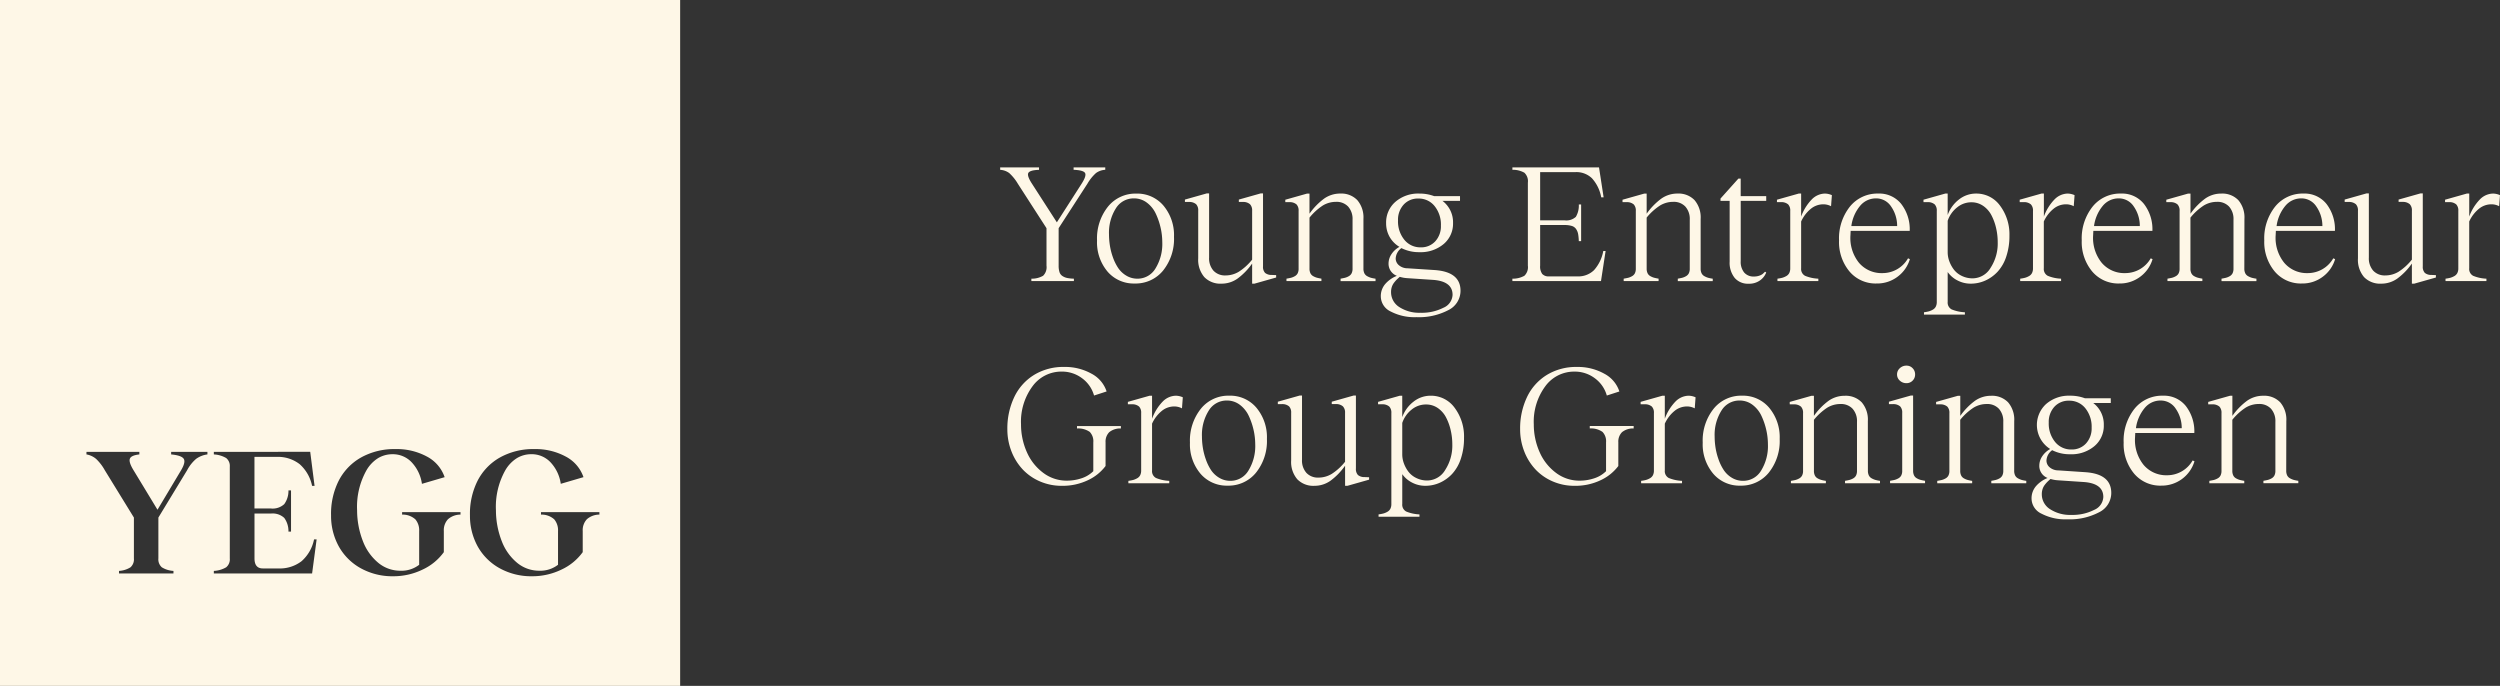 <svg xmlns="http://www.w3.org/2000/svg" width="270.853" height="74.308" viewBox="0 0 270.853 74.308"><rect x="0" y="0" width="270.853" height="74.308" fill="#333333" stroke="none"/><g id="Group_393" data-name="Group 393" transform="translate(-484 -328.001)"><path id="Path_14" data-name="Path 14" d="M3.439,1.632V1.37a2.439,2.439,0,0,0,1.27-.315,1.3,1.3,0,0,0,.369-1.1V-4.1l-3.1-4.809a5.008,5.008,0,0,0-.937-1.162,1.814,1.814,0,0,0-.982-.351v-.261H4.268v.261q-1.009.036-1.162.347t.405,1.166L6.2-4.735,8.879-8.913q.549-.855.378-1.162t-1.243-.351v-.261h3.431v.261a1.868,1.868,0,0,0-1.009.356,4.723,4.723,0,0,0-.928,1.157L6.393-4.1V-.043a2.211,2.211,0,0,0,.095.707.8.8,0,0,0,.324.423,1.493,1.493,0,0,0,.5.207,4.519,4.519,0,0,0,.734.077v.261Zm11.193.261A3.73,3.73,0,0,1,11.688.6a4.928,4.928,0,0,1-1.135-3.368,5.516,5.516,0,0,1,1.184-3.665,3.823,3.823,0,0,1,3.075-1.414,3.713,3.713,0,0,1,2.945,1.31,4.98,4.98,0,0,1,1.135,3.381A5.479,5.479,0,0,1,17.713.488,3.83,3.83,0,0,1,14.633,1.893Zm.3-.522A2.252,2.252,0,0,0,16.884.263a5.052,5.052,0,0,0,.738-2.855,7.1,7.1,0,0,0-.167-1.495,7.472,7.472,0,0,0-.509-1.526,3.2,3.2,0,0,0-.968-1.234,2.291,2.291,0,0,0-1.436-.482,2.261,2.261,0,0,0-1.954,1.09A4.928,4.928,0,0,0,11.85-3.42a7.875,7.875,0,0,0,.095,1.193,7.051,7.051,0,0,0,.324,1.27A5.227,5.227,0,0,0,12.836.2a2.743,2.743,0,0,0,.883.837A2.3,2.3,0,0,0,14.93,1.37ZM29.473.965l.486.018v.261l-2.35.666h-.252V-.269a7.04,7.04,0,0,1-1.6,1.643,2.982,2.982,0,0,1-1.72.536,2.415,2.415,0,0,1-1.86-.711,2.879,2.879,0,0,1-.662-2.035V-5.987a.956.956,0,0,0-.225-.707,1.117,1.117,0,0,0-.738-.248h-.477V-7.2l2.359-.666h.261V-.917A2.009,2.009,0,0,0,23.17.506a1.7,1.7,0,0,0,1.306.513,2.777,2.777,0,0,0,1.436-.4A6,6,0,0,0,27.357-.692v-5.3a.947.947,0,0,0-.23-.7,1.107,1.107,0,0,0-.734-.252h-.477V-7.2l2.359-.666h.261v7.9a.95.95,0,0,0,.221.707A1.069,1.069,0,0,0,29.473.965ZM39.415.281a1.132,1.132,0,0,0,.1.5.725.725,0,0,0,.311.32,1.933,1.933,0,0,0,.4.171,3.967,3.967,0,0,0,.5.1v.261H36.939V1.37q.3-.054.486-.1a1.674,1.674,0,0,0,.4-.167.759.759,0,0,0,.311-.32,1.09,1.09,0,0,0,.1-.5v-5.3a2.009,2.009,0,0,0-.477-1.423,1.707,1.707,0,0,0-1.315-.513,2.731,2.731,0,0,0-1.423.392,6.244,6.244,0,0,0-1.45,1.319V.281a1.132,1.132,0,0,0,.1.5.725.725,0,0,0,.311.32,1.784,1.784,0,0,0,.4.167q.185.05.482.1v.261H31.076V1.37q.306-.054.5-.1a1.755,1.755,0,0,0,.4-.167.752.752,0,0,0,.315-.32,1.09,1.09,0,0,0,.1-.5v-6.25a.956.956,0,0,0-.225-.707,1.117,1.117,0,0,0-.738-.248H30.95v-.261l2.359-.666h.261v2.179A7.078,7.078,0,0,1,35.178-7.32,2.994,2.994,0,0,1,36.9-7.851a2.4,2.4,0,0,1,1.851.711A2.879,2.879,0,0,1,39.415-5.1Zm7.7.153q2.819.189,2.819,2.251a2.333,2.333,0,0,1-1.315,2.089,6.832,6.832,0,0,1-3.458.765,5.548,5.548,0,0,1-2.8-.617,1.823,1.823,0,0,1-1.063-1.6,2.014,2.014,0,0,1,.518-1.418,3.29,3.29,0,0,1,1.22-.842,1.4,1.4,0,0,1-.9-1.333,1.845,1.845,0,0,1,.306-1,2.445,2.445,0,0,1,.874-.806A2.944,2.944,0,0,1,42.256-3.15a2.965,2.965,0,0,1-.383-1.5,2.95,2.95,0,0,1,1-2.3,3.764,3.764,0,0,1,2.612-.9,4.471,4.471,0,0,1,1.594.279h2.8v.513h-1.9a2.9,2.9,0,0,1,1.144,2.4A2.872,2.872,0,0,1,48.11-2.385a3.852,3.852,0,0,1-2.625.883,4.167,4.167,0,0,1-1.954-.441A1.476,1.476,0,0,0,42.909-.8a.964.964,0,0,0,.32.689A1.435,1.435,0,0,0,44.2.245ZM45.359-7.311a2.067,2.067,0,0,0-1.585.657,2.422,2.422,0,0,0-.612,1.72,3.131,3.131,0,0,0,.689,2.094,2.212,2.212,0,0,0,1.77.815,2.053,2.053,0,0,0,1.58-.657,2.408,2.408,0,0,0,.608-1.7,3.19,3.19,0,0,0-.68-2.107A2.191,2.191,0,0,0,45.359-7.311ZM45.6,5.063a5.13,5.13,0,0,0,2.472-.54,1.592,1.592,0,0,0,1-1.4q0-1.459-2.089-1.621l-2.837-.189a3.424,3.424,0,0,1-.792-.144q-.207.18-.315.284a3.452,3.452,0,0,0-.284.324,1.549,1.549,0,0,0-.261.477,1.741,1.741,0,0,0-.086.554A1.9,1.9,0,0,0,43.3,4.446,3.968,3.968,0,0,0,45.6,5.063ZM65.4-1.628h.252l-.5,3.26H55.552V1.37a2.536,2.536,0,0,0,1.3-.315,1.285,1.285,0,0,0,.378-1.1V-9.031a1.252,1.252,0,0,0-.383-1.081,2.544,2.544,0,0,0-1.292-.315v-.261h9.383l.5,3.242h-.261a4.194,4.194,0,0,0-1-2.058,2.419,2.419,0,0,0-1.783-.671H58.56v5.223H61.2a1.518,1.518,0,0,0,1.229-.378,2.385,2.385,0,0,0,.32-1.342H63V-2.7h-.252a5.443,5.443,0,0,0-.072-.765A1.42,1.42,0,0,0,62.459-4a.86.86,0,0,0-.468-.342,2.63,2.63,0,0,0-.792-.1H58.56V-.043a1.393,1.393,0,0,0,.225.9.931.931,0,0,0,.747.266h3.08A2.422,2.422,0,0,0,64.4.443,4.233,4.233,0,0,0,65.4-1.628ZM75.949.281a1.132,1.132,0,0,0,.1.5.725.725,0,0,0,.311.32,1.933,1.933,0,0,0,.4.171,3.966,3.966,0,0,0,.5.1v.261H73.473V1.37q.3-.054.486-.1a1.674,1.674,0,0,0,.4-.167.759.759,0,0,0,.311-.32,1.09,1.09,0,0,0,.1-.5v-5.3a2.009,2.009,0,0,0-.477-1.423,1.707,1.707,0,0,0-1.315-.513,2.731,2.731,0,0,0-1.423.392A6.244,6.244,0,0,0,70.1-5.248V.281a1.132,1.132,0,0,0,.1.5.725.725,0,0,0,.311.32,1.784,1.784,0,0,0,.4.167q.185.05.482.1v.261H67.61V1.37q.306-.054.5-.1a1.755,1.755,0,0,0,.4-.167.752.752,0,0,0,.315-.32,1.09,1.09,0,0,0,.1-.5v-6.25a.956.956,0,0,0-.225-.707,1.117,1.117,0,0,0-.738-.248h-.477v-.261l2.359-.666H70.1v2.179A7.078,7.078,0,0,1,71.712-7.32a2.994,2.994,0,0,1,1.724-.531,2.4,2.4,0,0,1,1.851.711A2.879,2.879,0,0,1,75.949-5.1Zm7.105-7.339H80.29V-.53A1.834,1.834,0,0,0,80.663.7a1.327,1.327,0,0,0,1.067.437,1.679,1.679,0,0,0,.567-.09,1.246,1.246,0,0,0,.356-.176q.1-.086.275-.257L83.054.7a1.9,1.9,0,0,1-.653.842,2.007,2.007,0,0,1-1.265.374,1.878,1.878,0,0,1-1.5-.63,2.629,2.629,0,0,1-.545-1.774V-7.058H78.1v-.252l1.936-2.161h.252v1.9h2.765Zm6.376-.792a1.968,1.968,0,0,1,.738.171l-.09,1.2a1.77,1.77,0,0,0-.864-.207,2.124,2.124,0,0,0-1.315.477,3.8,3.8,0,0,0-1.063,1.387V.245a.833.833,0,0,0,.428.815A4.2,4.2,0,0,0,88.7,1.37v.261H84.27V1.37a4.069,4.069,0,0,0,.531-.1,1.946,1.946,0,0,0,.423-.18.8.8,0,0,0,.324-.329,1.1,1.1,0,0,0,.108-.513V-5.969a.956.956,0,0,0-.225-.707,1.117,1.117,0,0,0-.738-.248h-.477v-.261l2.359-.666h.261v2.494a5.245,5.245,0,0,1,1.157-1.864A2.05,2.05,0,0,1,89.43-7.851ZM98.417-.836l.2.09a3.652,3.652,0,0,1-1.328,1.9,3.653,3.653,0,0,1-2.265.738A3.7,3.7,0,0,1,92.064.578a4.982,4.982,0,0,1-1.121-3.35,5.525,5.525,0,0,1,1.18-3.67A3.824,3.824,0,0,1,95.2-7.851a3.026,3.026,0,0,1,2.481,1.126A4.482,4.482,0,0,1,98.6-3.808h-6.4q0,.072-.009.212t-.009.212A4.29,4.29,0,0,0,93.09-.368,3.211,3.211,0,0,0,95.661.767,3.179,3.179,0,0,0,98.417-.836ZM94.95-7.329a2.221,2.221,0,0,0-1.733.819,4.3,4.3,0,0,0-.941,2.179h4.962a3.683,3.683,0,0,0-.657-2.121A1.925,1.925,0,0,0,94.95-7.329Zm10.824-.522a3.157,3.157,0,0,1,2.616,1.315,5.182,5.182,0,0,1,1.013,3.26,6.924,6.924,0,0,1-.347,2.26A4.459,4.459,0,0,1,108.12.618a4.148,4.148,0,0,1-1.337.959,3.849,3.849,0,0,1-1.585.333,3.061,3.061,0,0,1-1.409-.342A2.9,2.9,0,0,1,102.713.65V3.883a.833.833,0,0,0,.428.815,4.2,4.2,0,0,0,1.436.311v.252h-4.431V5.009a4.07,4.07,0,0,0,.531-.1,1.946,1.946,0,0,0,.423-.18.8.8,0,0,0,.324-.329,1.1,1.1,0,0,0,.108-.513V-5.969a.956.956,0,0,0-.225-.707,1.117,1.117,0,0,0-.738-.248h-.477v-.261l2.359-.666h.261v2.323a3.7,3.7,0,0,1,1.234-1.688A2.961,2.961,0,0,1,105.774-7.851Zm-.351,9.185A2.278,2.278,0,0,0,107.364.191a4.834,4.834,0,0,0,.77-2.765,6.8,6.8,0,0,0-.171-1.522,5.774,5.774,0,0,0-.5-1.387,2.8,2.8,0,0,0-.9-1.031,2.212,2.212,0,0,0-1.288-.392,2.432,2.432,0,0,0-1.54.554A3.116,3.116,0,0,0,102.713-4.9v3.413a2.826,2.826,0,0,0,.171.95,3.433,3.433,0,0,0,.486.905,2.356,2.356,0,0,0,.855.693A2.64,2.64,0,0,0,105.423,1.334Zm10.3-9.185a1.968,1.968,0,0,1,.738.171l-.09,1.2a1.77,1.77,0,0,0-.865-.207,2.124,2.124,0,0,0-1.315.477,3.8,3.8,0,0,0-1.063,1.387V.245a.832.832,0,0,0,.428.815A4.2,4.2,0,0,0,115,1.37v.261h-4.431V1.37a4.069,4.069,0,0,0,.531-.1,1.946,1.946,0,0,0,.423-.18.8.8,0,0,0,.324-.329,1.1,1.1,0,0,0,.108-.513V-5.969a.956.956,0,0,0-.225-.707,1.117,1.117,0,0,0-.738-.248h-.477v-.261l2.359-.666h.261v2.494a5.245,5.245,0,0,1,1.157-1.864A2.05,2.05,0,0,1,115.725-7.851Zm8.987,7.015.2.09a3.652,3.652,0,0,1-1.328,1.9,3.653,3.653,0,0,1-2.265.738A3.7,3.7,0,0,1,118.359.578a4.982,4.982,0,0,1-1.121-3.35,5.525,5.525,0,0,1,1.18-3.67,3.824,3.824,0,0,1,3.08-1.409,3.026,3.026,0,0,1,2.481,1.126,4.482,4.482,0,0,1,.914,2.918h-6.4q0,.072-.009.212t-.009.212a4.29,4.29,0,0,0,.914,3.017A3.211,3.211,0,0,0,121.957.767,3.179,3.179,0,0,0,124.712-.836Zm-3.467-6.493a2.221,2.221,0,0,0-1.734.819,4.3,4.3,0,0,0-.941,2.179h4.962a3.683,3.683,0,0,0-.657-2.121A1.925,1.925,0,0,0,121.245-7.329ZM134.852.281a1.132,1.132,0,0,0,.1.5.725.725,0,0,0,.311.32,1.933,1.933,0,0,0,.4.171,3.967,3.967,0,0,0,.5.1v.261h-3.782V1.37q.3-.054.486-.1a1.674,1.674,0,0,0,.4-.167.759.759,0,0,0,.311-.32,1.09,1.09,0,0,0,.1-.5v-5.3a2.009,2.009,0,0,0-.477-1.423,1.707,1.707,0,0,0-1.315-.513,2.731,2.731,0,0,0-1.423.392,6.243,6.243,0,0,0-1.45,1.319V.281a1.132,1.132,0,0,0,.1.5.725.725,0,0,0,.311.32,1.784,1.784,0,0,0,.4.167q.185.05.482.1v.261h-3.782V1.37q.306-.054.5-.1a1.755,1.755,0,0,0,.4-.167.752.752,0,0,0,.315-.32,1.09,1.09,0,0,0,.1-.5v-6.25a.956.956,0,0,0-.225-.707,1.117,1.117,0,0,0-.738-.248h-.477v-.261l2.359-.666h.261v2.179a7.078,7.078,0,0,1,1.607-1.648,2.994,2.994,0,0,1,1.724-.531,2.4,2.4,0,0,1,1.851.711,2.879,2.879,0,0,1,.662,2.035Zm9.636-1.117.2.09a3.652,3.652,0,0,1-1.328,1.9,3.653,3.653,0,0,1-2.265.738A3.7,3.7,0,0,1,138.134.578a4.982,4.982,0,0,1-1.121-3.35,5.525,5.525,0,0,1,1.18-3.67,3.824,3.824,0,0,1,3.08-1.409,3.026,3.026,0,0,1,2.481,1.126,4.482,4.482,0,0,1,.914,2.918h-6.4q0,.072-.009.212t-.009.212a4.29,4.29,0,0,0,.914,3.017A3.211,3.211,0,0,0,141.732.767,3.179,3.179,0,0,0,144.488-.836Zm-3.467-6.493a2.221,2.221,0,0,0-1.733.819,4.3,4.3,0,0,0-.941,2.179h4.962a3.683,3.683,0,0,0-.657-2.121A1.925,1.925,0,0,0,141.021-7.329Zm14.1,8.294.486.018v.261l-2.35.666h-.252V-.269a7.04,7.04,0,0,1-1.6,1.643,2.982,2.982,0,0,1-1.72.536,2.415,2.415,0,0,1-1.86-.711,2.879,2.879,0,0,1-.662-2.035V-5.987a.956.956,0,0,0-.225-.707,1.117,1.117,0,0,0-.738-.248h-.477V-7.2l2.359-.666h.261V-.917a2.009,2.009,0,0,0,.477,1.423,1.7,1.7,0,0,0,1.306.513,2.777,2.777,0,0,0,1.436-.4,6,6,0,0,0,1.445-1.315v-5.3a.947.947,0,0,0-.23-.7,1.107,1.107,0,0,0-.734-.252h-.477V-7.2l2.359-.666h.261v7.9a.95.95,0,0,0,.221.707A1.069,1.069,0,0,0,155.123.965Zm6.691-8.816a1.968,1.968,0,0,1,.738.171l-.09,1.2a1.77,1.77,0,0,0-.865-.207,2.124,2.124,0,0,0-1.315.477,3.8,3.8,0,0,0-1.063,1.387V.245a.832.832,0,0,0,.428.815,4.2,4.2,0,0,0,1.436.311v.261h-4.431V1.37a4.069,4.069,0,0,0,.531-.1,1.947,1.947,0,0,0,.423-.18.8.8,0,0,0,.324-.329,1.1,1.1,0,0,0,.108-.513V-5.969a.956.956,0,0,0-.225-.707,1.118,1.118,0,0,0-.738-.248H156.6v-.261l2.359-.666h.261v2.494a5.245,5.245,0,0,1,1.157-1.864A2.05,2.05,0,0,1,161.813-7.851ZM6.726,23.811a5.857,5.857,0,0,1-2.359-.477,5.578,5.578,0,0,1-1.869-1.3,6.048,6.048,0,0,1-1.216-1.954A6.54,6.54,0,0,1,.837,17.67a7.9,7.9,0,0,1,.761-3.5,5.661,5.661,0,0,1,2.148-2.382,6.061,6.061,0,0,1,3.233-.855,5.862,5.862,0,0,1,2.972.729,3.352,3.352,0,0,1,1.639,1.927l-1.36.441a3.482,3.482,0,0,0-1.3-1.873,3.593,3.593,0,0,0-2.2-.72,3.859,3.859,0,0,0-3.174,1.6,6.447,6.447,0,0,0-1.238,4.111,7.356,7.356,0,0,0,.639,3.03,5.561,5.561,0,0,0,1.774,2.233,4.2,4.2,0,0,0,2.548.842A5.033,5.033,0,0,0,8.861,23a3.207,3.207,0,0,0,1.288-.774V19.1a1.45,1.45,0,0,0-.387-1.13A2.18,2.18,0,0,0,8.383,17.6v-.261h4.755V17.6A1.867,1.867,0,0,0,11.877,18a1.448,1.448,0,0,0-.4,1.1v2.566a5.063,5.063,0,0,1-1.9,1.531A6.349,6.349,0,0,1,6.726,23.811ZM19.108,14.05a1.968,1.968,0,0,1,.738.171l-.09,1.2a1.77,1.77,0,0,0-.864-.207,2.124,2.124,0,0,0-1.315.477,3.8,3.8,0,0,0-1.063,1.387v5.07a.833.833,0,0,0,.428.815,4.2,4.2,0,0,0,1.436.311v.261H13.948v-.261a4.069,4.069,0,0,0,.531-.1,1.946,1.946,0,0,0,.423-.18.8.8,0,0,0,.324-.329,1.1,1.1,0,0,0,.108-.513V15.932a.956.956,0,0,0-.225-.707,1.117,1.117,0,0,0-.738-.248h-.477v-.261l2.359-.666h.261v2.494a5.245,5.245,0,0,1,1.157-1.864A2.05,2.05,0,0,1,19.108,14.05ZM24.7,23.793a3.73,3.73,0,0,1-2.945-1.3,4.928,4.928,0,0,1-1.135-3.368,5.516,5.516,0,0,1,1.184-3.665,3.823,3.823,0,0,1,3.075-1.414,3.713,3.713,0,0,1,2.945,1.31,4.98,4.98,0,0,1,1.135,3.381,5.479,5.479,0,0,1-1.18,3.647A3.83,3.83,0,0,1,24.7,23.793Zm.3-.522a2.252,2.252,0,0,0,1.954-1.108,5.052,5.052,0,0,0,.738-2.855,7.1,7.1,0,0,0-.167-1.495,7.472,7.472,0,0,0-.509-1.526,3.2,3.2,0,0,0-.968-1.234,2.291,2.291,0,0,0-1.436-.482,2.261,2.261,0,0,0-1.954,1.09,4.928,4.928,0,0,0-.738,2.819,7.875,7.875,0,0,0,.095,1.193,7.05,7.05,0,0,0,.324,1.27A5.227,5.227,0,0,0,22.9,22.1a2.743,2.743,0,0,0,.883.837A2.3,2.3,0,0,0,25,23.271Zm14.543-.405.486.018v.261l-2.35.666h-.252V21.632a7.04,7.04,0,0,1-1.6,1.643,2.982,2.982,0,0,1-1.72.536,2.415,2.415,0,0,1-1.86-.711,2.879,2.879,0,0,1-.662-2.035V15.914a.956.956,0,0,0-.225-.707,1.117,1.117,0,0,0-.738-.248H30.14V14.7l2.359-.666h.261v6.952a2.009,2.009,0,0,0,.477,1.423,1.7,1.7,0,0,0,1.306.513,2.777,2.777,0,0,0,1.436-.4,6,6,0,0,0,1.445-1.315v-5.3a.947.947,0,0,0-.23-.7,1.107,1.107,0,0,0-.734-.252h-.477V14.7l2.359-.666H38.6v7.9a.95.95,0,0,0,.221.707A1.069,1.069,0,0,0,39.541,22.866Zm7.141-8.816A3.157,3.157,0,0,1,49.3,15.364a5.182,5.182,0,0,1,1.013,3.26,6.924,6.924,0,0,1-.347,2.26,4.459,4.459,0,0,1-.937,1.634,4.148,4.148,0,0,1-1.337.959,3.849,3.849,0,0,1-1.585.333,3.061,3.061,0,0,1-1.409-.342,2.9,2.9,0,0,1-1.076-.919v3.233a.833.833,0,0,0,.428.815,4.2,4.2,0,0,0,1.436.311v.252H41.054v-.252a4.07,4.07,0,0,0,.531-.1,1.946,1.946,0,0,0,.423-.18.8.8,0,0,0,.324-.329,1.1,1.1,0,0,0,.108-.513V15.932a.956.956,0,0,0-.225-.707,1.117,1.117,0,0,0-.738-.248H41v-.261l2.359-.666h.261v2.323a3.7,3.7,0,0,1,1.234-1.688A2.961,2.961,0,0,1,46.682,14.05Zm-.351,9.185a2.278,2.278,0,0,0,1.941-1.144,4.834,4.834,0,0,0,.77-2.765,6.8,6.8,0,0,0-.171-1.522,5.775,5.775,0,0,0-.5-1.387,2.8,2.8,0,0,0-.9-1.031A2.212,2.212,0,0,0,46.178,15a2.432,2.432,0,0,0-1.54.554A3.116,3.116,0,0,0,43.621,17v3.413a2.826,2.826,0,0,0,.171.95,3.432,3.432,0,0,0,.486.905,2.356,2.356,0,0,0,.855.693A2.64,2.64,0,0,0,46.331,23.235Zm15.948.576a5.857,5.857,0,0,1-2.359-.477,5.578,5.578,0,0,1-1.869-1.3,6.047,6.047,0,0,1-1.216-1.954,6.54,6.54,0,0,1-.446-2.413,7.9,7.9,0,0,1,.761-3.5A5.661,5.661,0,0,1,59.3,11.789a6.061,6.061,0,0,1,3.233-.855,5.862,5.862,0,0,1,2.972.729,3.352,3.352,0,0,1,1.639,1.927l-1.36.441a3.482,3.482,0,0,0-1.3-1.873,3.593,3.593,0,0,0-2.2-.72,3.859,3.859,0,0,0-3.174,1.6,6.447,6.447,0,0,0-1.238,4.111,7.356,7.356,0,0,0,.639,3.03,5.561,5.561,0,0,0,1.774,2.233,4.2,4.2,0,0,0,2.548.842A5.033,5.033,0,0,0,64.413,23a3.207,3.207,0,0,0,1.288-.774V19.1a1.45,1.45,0,0,0-.387-1.13,2.18,2.18,0,0,0-1.378-.374v-.261h4.755V17.6A1.867,1.867,0,0,0,67.43,18a1.448,1.448,0,0,0-.4,1.1v2.566a5.063,5.063,0,0,1-1.9,1.531A6.349,6.349,0,0,1,62.279,23.811ZM74.661,14.05a1.968,1.968,0,0,1,.738.171l-.09,1.2a1.77,1.77,0,0,0-.864-.207,2.124,2.124,0,0,0-1.315.477,3.8,3.8,0,0,0-1.063,1.387v5.07a.833.833,0,0,0,.428.815,4.2,4.2,0,0,0,1.436.311v.261H69.5v-.261a4.069,4.069,0,0,0,.531-.1,1.946,1.946,0,0,0,.423-.18.8.8,0,0,0,.324-.329,1.1,1.1,0,0,0,.108-.513V15.932a.956.956,0,0,0-.225-.707,1.117,1.117,0,0,0-.738-.248h-.477v-.261l2.359-.666h.261v2.494a5.245,5.245,0,0,1,1.157-1.864A2.05,2.05,0,0,1,74.661,14.05Zm5.592,9.744a3.73,3.73,0,0,1-2.945-1.3,4.928,4.928,0,0,1-1.135-3.368,5.516,5.516,0,0,1,1.184-3.665,3.823,3.823,0,0,1,3.075-1.414,3.713,3.713,0,0,1,2.945,1.31,4.98,4.98,0,0,1,1.135,3.381,5.479,5.479,0,0,1-1.18,3.647A3.829,3.829,0,0,1,80.254,23.793Zm.3-.522A2.252,2.252,0,0,0,82.5,22.163a5.052,5.052,0,0,0,.738-2.855,7.1,7.1,0,0,0-.167-1.495,7.473,7.473,0,0,0-.509-1.526,3.2,3.2,0,0,0-.968-1.234,2.291,2.291,0,0,0-1.436-.482,2.261,2.261,0,0,0-1.954,1.09,4.928,4.928,0,0,0-.738,2.819,7.875,7.875,0,0,0,.095,1.193,7.051,7.051,0,0,0,.324,1.27,5.227,5.227,0,0,0,.567,1.162,2.743,2.743,0,0,0,.883.837A2.3,2.3,0,0,0,80.551,23.271Zm13.517-1.09a1.132,1.132,0,0,0,.1.5.725.725,0,0,0,.311.32,1.933,1.933,0,0,0,.4.171,3.966,3.966,0,0,0,.5.1v.261H91.591v-.261q.3-.054.486-.1a1.674,1.674,0,0,0,.4-.167.759.759,0,0,0,.311-.32,1.09,1.09,0,0,0,.1-.5v-5.3a2.009,2.009,0,0,0-.477-1.423,1.707,1.707,0,0,0-1.315-.513,2.731,2.731,0,0,0-1.423.392,6.244,6.244,0,0,0-1.45,1.319v5.529a1.132,1.132,0,0,0,.1.5.725.725,0,0,0,.311.32,1.784,1.784,0,0,0,.4.167q.185.05.482.1v.261H85.729v-.261q.306-.054.5-.1a1.754,1.754,0,0,0,.4-.167.752.752,0,0,0,.315-.32,1.09,1.09,0,0,0,.1-.5v-6.25a.956.956,0,0,0-.225-.707,1.117,1.117,0,0,0-.738-.248H85.6v-.261l2.359-.666h.261v2.179a7.078,7.078,0,0,1,1.607-1.648,2.994,2.994,0,0,1,1.724-.531,2.4,2.4,0,0,1,1.851.711,2.879,2.879,0,0,1,.662,2.035Zm4.178-9.491a1.023,1.023,0,0,1-.72-.275.879.879,0,0,1-.3-.671.893.893,0,0,1,.3-.675,1.014,1.014,0,0,1,.72-.279.891.891,0,0,1,.666.279.936.936,0,0,1,.27.675.92.92,0,0,1-.27.671A.9.9,0,0,1,98.246,12.69Zm.72,9.491a1.132,1.132,0,0,0,.1.5.725.725,0,0,0,.311.32,1.784,1.784,0,0,0,.4.167q.185.05.482.1v.261H96.472v-.261q.306-.054.5-.1a1.755,1.755,0,0,0,.4-.167.752.752,0,0,0,.315-.32,1.09,1.09,0,0,0,.1-.5V15.914a.956.956,0,0,0-.225-.707,1.117,1.117,0,0,0-.738-.248h-.477V14.7l2.359-.666h.261Zm10.95,0a1.132,1.132,0,0,0,.1.5.725.725,0,0,0,.311.32,1.933,1.933,0,0,0,.4.171,3.966,3.966,0,0,0,.5.1v.261H107.44v-.261q.3-.054.486-.1a1.674,1.674,0,0,0,.4-.167.759.759,0,0,0,.311-.32,1.09,1.09,0,0,0,.1-.5v-5.3a2.009,2.009,0,0,0-.477-1.423,1.707,1.707,0,0,0-1.315-.513,2.731,2.731,0,0,0-1.423.392,6.244,6.244,0,0,0-1.45,1.319v5.529a1.132,1.132,0,0,0,.1.5.725.725,0,0,0,.311.32,1.784,1.784,0,0,0,.4.167q.185.05.482.1v.261h-3.782v-.261q.306-.054.5-.1a1.754,1.754,0,0,0,.4-.167.752.752,0,0,0,.315-.32,1.09,1.09,0,0,0,.1-.5v-6.25a.956.956,0,0,0-.225-.707,1.117,1.117,0,0,0-.738-.248h-.477v-.261l2.359-.666h.261v2.179a7.078,7.078,0,0,1,1.607-1.648,2.994,2.994,0,0,1,1.724-.531,2.4,2.4,0,0,1,1.851.711,2.879,2.879,0,0,1,.662,2.035Zm7.7.153q2.819.189,2.819,2.251a2.333,2.333,0,0,1-1.315,2.089,6.832,6.832,0,0,1-3.458.765,5.548,5.548,0,0,1-2.8-.617,1.823,1.823,0,0,1-1.063-1.6,2.014,2.014,0,0,1,.518-1.418,3.291,3.291,0,0,1,1.22-.842,1.4,1.4,0,0,1-.9-1.333,1.845,1.845,0,0,1,.306-1,2.445,2.445,0,0,1,.874-.806,3.077,3.077,0,0,1-.441-4.876,3.764,3.764,0,0,1,2.611-.9,4.471,4.471,0,0,1,1.594.279h2.8v.513h-1.9a2.9,2.9,0,0,1,1.144,2.4,2.872,2.872,0,0,1-1.013,2.269,3.852,3.852,0,0,1-2.625.883,4.167,4.167,0,0,1-1.954-.441,1.476,1.476,0,0,0-.621,1.144.964.964,0,0,0,.32.689,1.435,1.435,0,0,0,.968.356ZM115.86,14.59a2.067,2.067,0,0,0-1.585.657,2.422,2.422,0,0,0-.612,1.72,3.131,3.131,0,0,0,.689,2.094,2.212,2.212,0,0,0,1.77.815,2.053,2.053,0,0,0,1.58-.657,2.408,2.408,0,0,0,.608-1.7,3.19,3.19,0,0,0-.68-2.107A2.191,2.191,0,0,0,115.86,14.59Zm.243,12.373a5.13,5.13,0,0,0,2.472-.54,1.592,1.592,0,0,0,1-1.4q0-1.459-2.089-1.621l-2.837-.189a3.424,3.424,0,0,1-.792-.144q-.207.18-.315.284a3.452,3.452,0,0,0-.284.324,1.549,1.549,0,0,0-.261.477,1.741,1.741,0,0,0-.086.554,1.9,1.9,0,0,0,.892,1.634A3.968,3.968,0,0,0,116.1,26.963Zm13.148-5.9.2.09a3.7,3.7,0,0,1-3.593,2.639,3.7,3.7,0,0,1-2.958-1.315,4.982,4.982,0,0,1-1.121-3.35,5.525,5.525,0,0,1,1.18-3.67,3.824,3.824,0,0,1,3.08-1.409,3.026,3.026,0,0,1,2.481,1.126,4.482,4.482,0,0,1,.914,2.918h-6.4q0,.072-.009.212t-.009.212a4.29,4.29,0,0,0,.914,3.017,3.211,3.211,0,0,0,2.571,1.135A3.179,3.179,0,0,0,129.251,21.065Zm-3.467-6.493a2.221,2.221,0,0,0-1.734.819,4.3,4.3,0,0,0-.941,2.179h4.962a3.683,3.683,0,0,0-.657-2.121A1.925,1.925,0,0,0,125.784,14.572Zm13.607,7.609a1.132,1.132,0,0,0,.1.5.725.725,0,0,0,.311.32,1.933,1.933,0,0,0,.4.171,3.966,3.966,0,0,0,.5.1v.261h-3.782v-.261q.3-.054.486-.1a1.674,1.674,0,0,0,.4-.167.759.759,0,0,0,.311-.32,1.09,1.09,0,0,0,.1-.5v-5.3a2.009,2.009,0,0,0-.477-1.423,1.707,1.707,0,0,0-1.315-.513,2.731,2.731,0,0,0-1.423.392,6.244,6.244,0,0,0-1.45,1.319v5.529a1.132,1.132,0,0,0,.1.5.725.725,0,0,0,.311.32,1.784,1.784,0,0,0,.4.167q.185.05.482.1v.261h-3.782v-.261q.306-.054.5-.1a1.755,1.755,0,0,0,.4-.167.752.752,0,0,0,.315-.32,1.09,1.09,0,0,0,.1-.5v-6.25a.956.956,0,0,0-.225-.707,1.118,1.118,0,0,0-.738-.248h-.477v-.261l2.359-.666h.261v2.179a7.078,7.078,0,0,1,1.607-1.648,2.994,2.994,0,0,1,1.724-.531,2.4,2.4,0,0,1,1.851.711,2.879,2.879,0,0,1,.662,2.035Z" transform="translate(592.301 356.823)" fill="#fef7e7"></path><path id="Subtraction_2" data-name="Subtraction 2" d="M73.688,74.308H0V0H73.688V74.308ZM57.882,48.654a7.386,7.386,0,0,0-3.728.916,6.07,6.07,0,0,0-2.426,2.543,7.953,7.953,0,0,0-.812,3.728,6.842,6.842,0,0,0,.821,3.329,6.084,6.084,0,0,0,2.369,2.38,7.051,7.051,0,0,0,3.536.882,7.22,7.22,0,0,0,3.2-.728,5.886,5.886,0,0,0,2.291-1.884V57.537a1.732,1.732,0,0,1,.452-1.284,2.043,2.043,0,0,1,1.355-.5v-.27H58.612v.27a2.048,2.048,0,0,1,1.432.511,1.827,1.827,0,0,1,.413,1.272v3.651a3.14,3.14,0,0,1-2.047.645,3.73,3.73,0,0,1-2.368-.843,5.643,5.643,0,0,1-1.672-2.336,9.222,9.222,0,0,1-.639-3.353,8.085,8.085,0,0,1,1.043-4.4,3.8,3.8,0,0,1,1.233-1.268,3.011,3.011,0,0,1,1.577-.423,2.8,2.8,0,0,1,2.061.877,4.279,4.279,0,0,1,1.11,2.331l2.46-.722A3.973,3.973,0,0,0,61.3,49.468,6.879,6.879,0,0,0,57.882,48.654Zm-15.047,0a7.385,7.385,0,0,0-3.728.916,6.075,6.075,0,0,0-2.427,2.543,7.954,7.954,0,0,0-.812,3.728,6.837,6.837,0,0,0,.822,3.329,6.087,6.087,0,0,0,2.368,2.38,7.052,7.052,0,0,0,3.536.882,7.22,7.22,0,0,0,3.2-.728,5.887,5.887,0,0,0,2.291-1.884V57.537a1.731,1.731,0,0,1,.452-1.284,2.044,2.044,0,0,1,1.355-.5v-.27H43.565v.27A2.051,2.051,0,0,1,45,56.266a1.829,1.829,0,0,1,.413,1.272v3.651a3.139,3.139,0,0,1-2.046.645A3.732,3.732,0,0,1,41,60.991a5.636,5.636,0,0,1-1.672-2.336,9.225,9.225,0,0,1-.639-3.353,8.087,8.087,0,0,1,1.043-4.4,3.8,3.8,0,0,1,1.233-1.268,3.013,3.013,0,0,1,1.577-.423,2.794,2.794,0,0,1,2.061.877,4.271,4.271,0,0,1,1.11,2.331l2.46-.722a3.971,3.971,0,0,0-1.917-2.231A6.876,6.876,0,0,0,42.835,48.654Zm-19.668.3v.279a2.95,2.95,0,0,1,1.335.39,1.1,1.1,0,0,1,.394.949v9.923a1.118,1.118,0,0,1-.394.968,2.951,2.951,0,0,1-1.335.39v.279H33.813l.49-3.69h-.279A4.258,4.258,0,0,1,32.672,60.8a3.848,3.848,0,0,1-2.5.785h-1.7c-.6,0-.9-.366-.9-1.089V55.639h1.778a1.849,1.849,0,0,1,1.446.472,2.432,2.432,0,0,1,.456,1.483h.278v-4.46h-.278a2.433,2.433,0,0,1-.456,1.484,1.85,1.85,0,0,1-1.446.472H27.568V49.5h2.4a3.83,3.83,0,0,1,2.493.785,4.267,4.267,0,0,1,1.35,2.356h.269l-.471-3.69Zm-13.8,0v.279a2.2,2.2,0,0,1,1.042.482,5.133,5.133,0,0,1,.947,1.233l3.151,5.125v4.422a1.152,1.152,0,0,1-.37.968,2.636,2.636,0,0,1-1.244.39v.279h5.9v-.279a2.687,2.687,0,0,1-1.259-.39,1.146,1.146,0,0,1-.375-.968V56.073l3.113-5.125a4.213,4.213,0,0,1,.975-1.233,2.642,2.642,0,0,1,1.225-.482v-.279h-3.93v.279c.746.07,1.2.229,1.36.472s.061.661-.283,1.243l-2.556,4.278-2.594-4.278c-.357-.582-.493-1-.4-1.248s.436-.4,1.029-.467v-.279Z" transform="translate(484 328.001)" fill="#fef7e7"></path></g></svg>